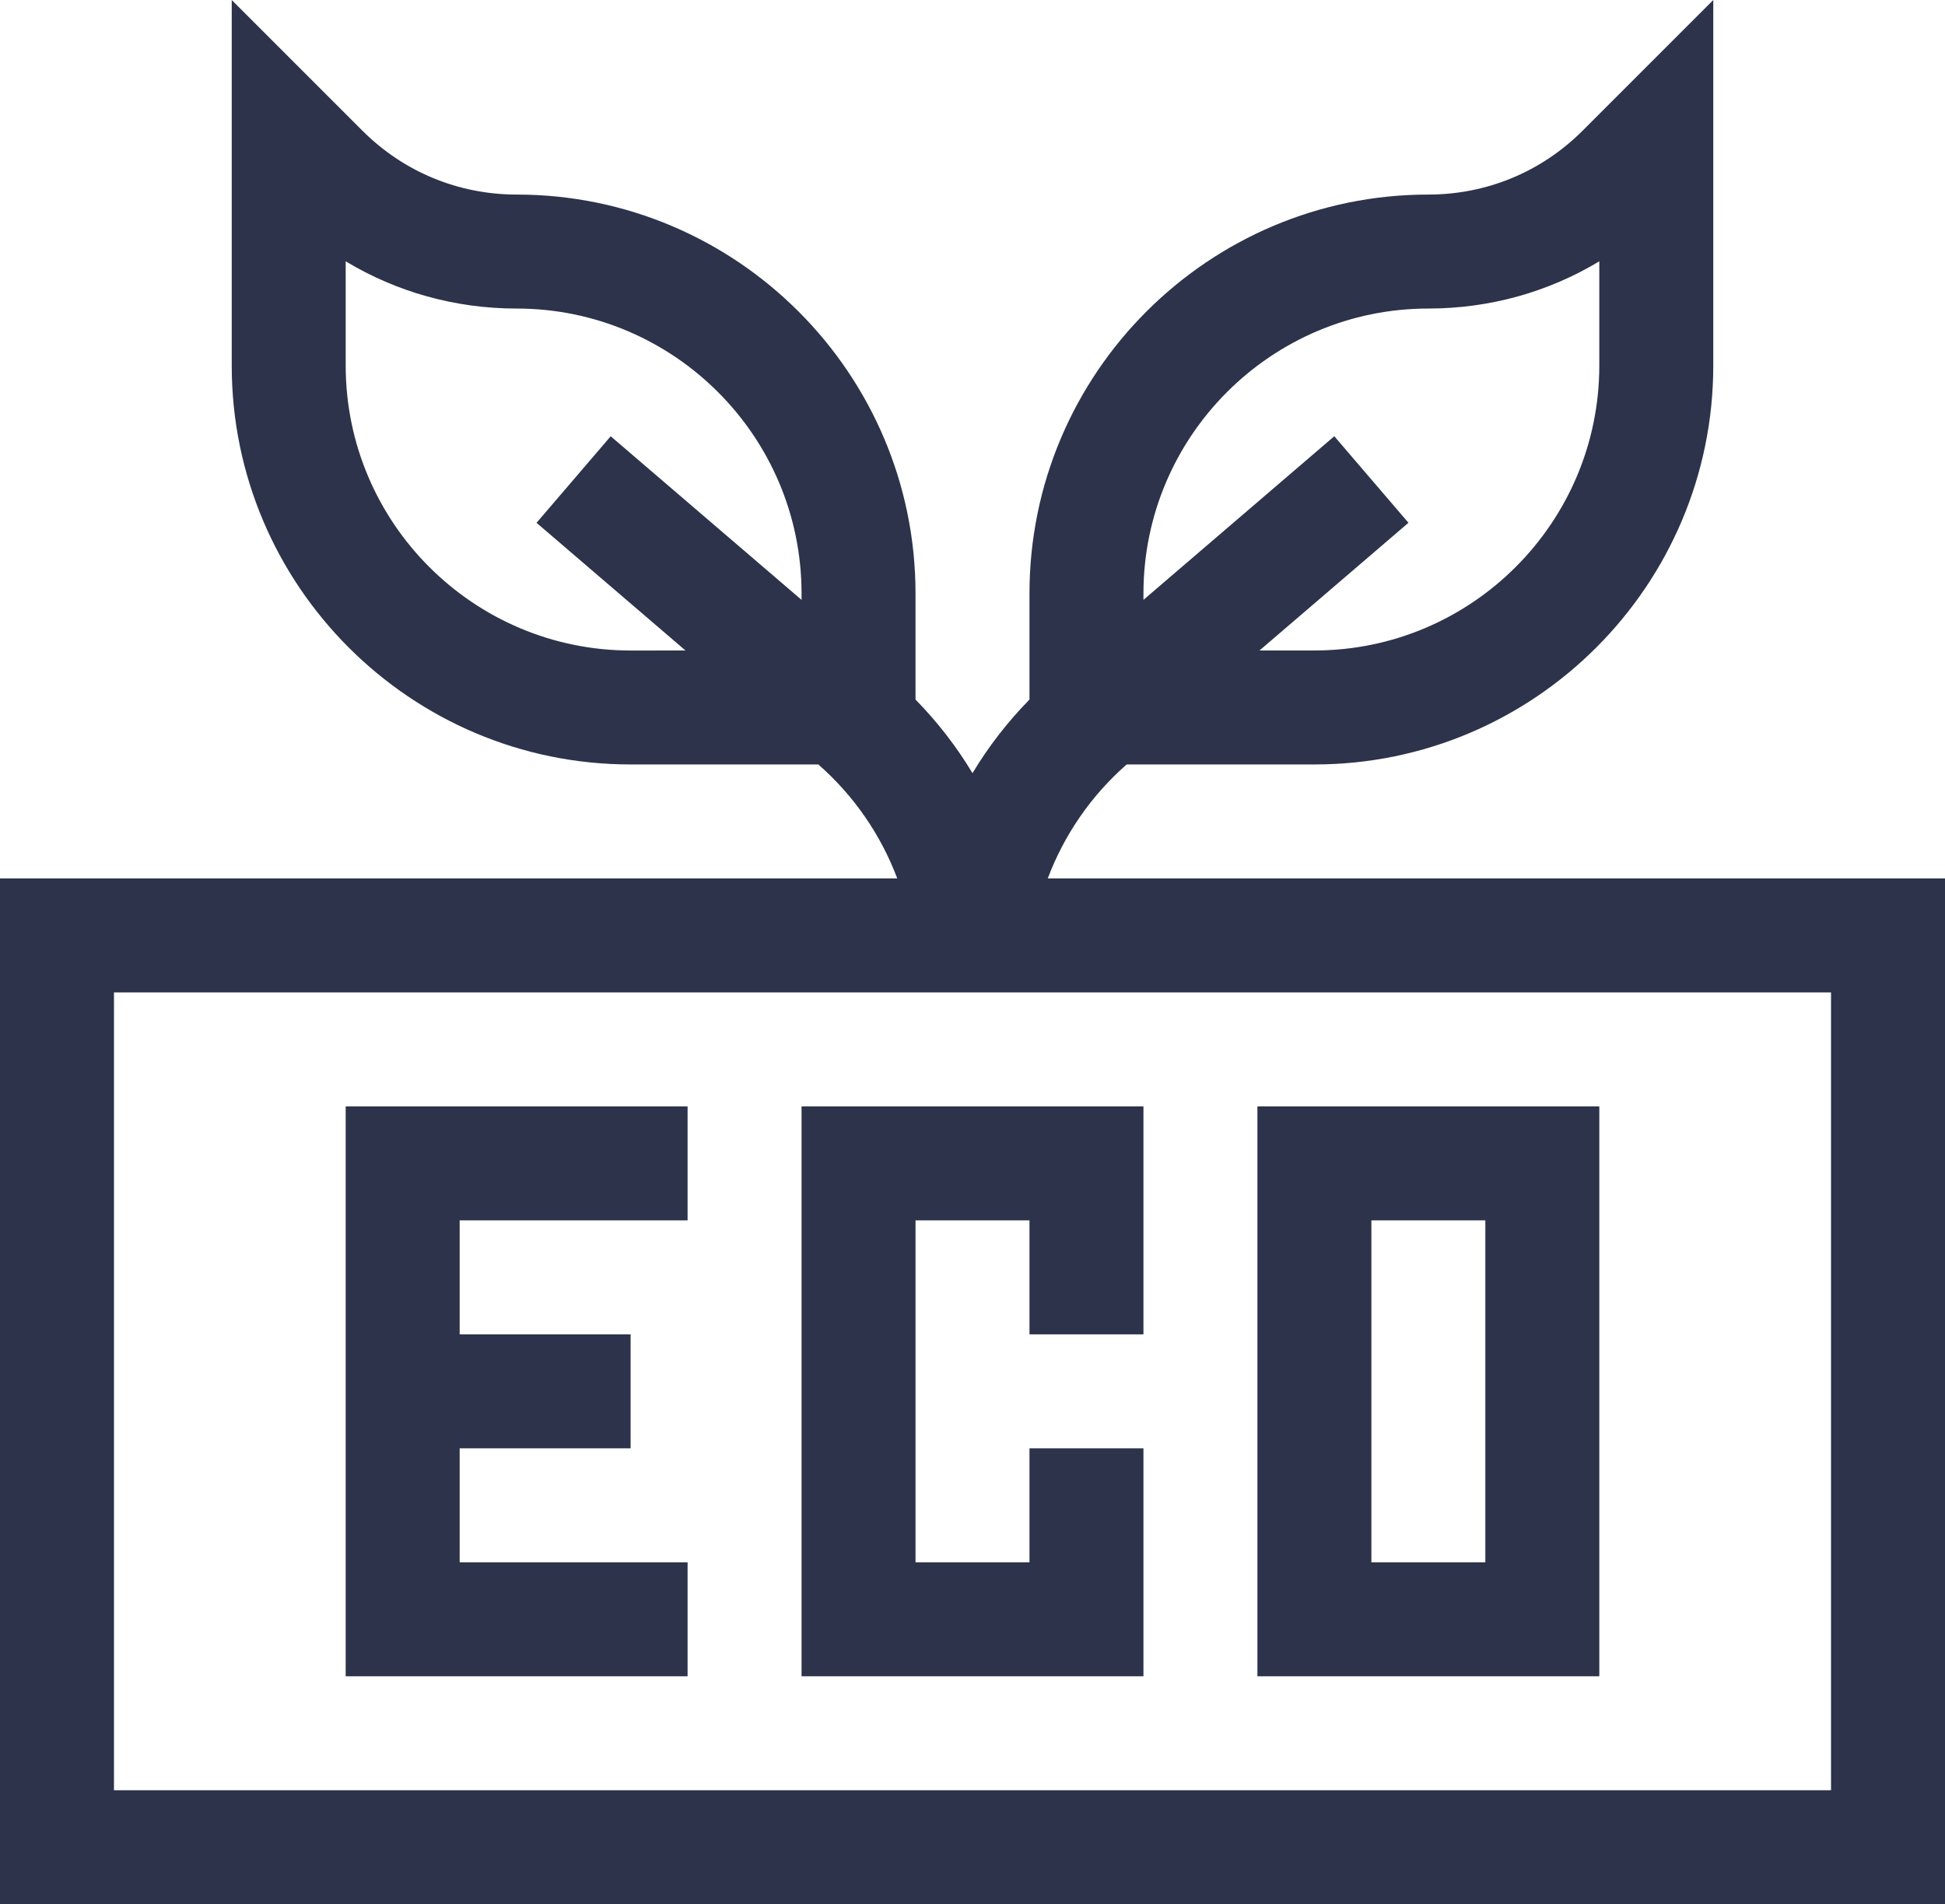 <?xml version="1.0" encoding="utf-8"?>
<!-- Generator: Adobe Illustrator 28.1.0, SVG Export Plug-In . SVG Version: 6.00 Build 0)  -->
<svg version="1.1" xmlns="http://www.w3.org/2000/svg" xmlns:xlink="http://www.w3.org/1999/xlink" x="0px" y="0px"
	 viewBox="0 0 512 501.21" style="enable-background:new 0 0 512 501.21;" xml:space="preserve">
<style type="text/css">
	.st0{display:none;}
	.st1{display:inline;opacity:0.43;fill:#FF00FF;}
	.st2{display:inline;}
	.st3{fill:#2C334A;}
	.st4{display:inline;fill:#2C334A;}
	.st5{fill:#FFCB57;}
	.st6{fill:#3F3A34;}
	.st7{fill:#E56565;}
	.st8{fill:#F0BC5E;}
	.st9{fill:#FFA64D;}
	.st10{fill:#333333;}
	.st11{fill:#F9BA48;}
	.st12{display:inline;fill:#FFFFFF;stroke:#FF00FF;stroke-miterlimit:10;}
	.st13{fill:#FFFFFF;}
	.st14{fill:#C41E24;}
	.st15{display:inline;fill:#C41E24;}
</style>
<g id="Warstwa_5" class="st0">
	<rect x="-9503" y="-2083.79" class="st1" width="11399" height="7807"/>
</g>
<g id="Warstwa_1" class="st0">
	<g class="st2">
		<g>
			<g>
				<path class="st3" d="M275.81,231.21c4.3-11.43,11.37-21.76,20.77-30H346c57.9,0,105-47.1,105-105V0l-34.39,34.39
					C405.76,45.24,391.34,51.21,376,51.21c-57.9,0-105,47.1-105,105v27.92c-5.78,5.89-10.81,12.39-15,19.37
					c-4.19-6.97-9.22-13.47-15-19.37v-27.92c0-57.9-47.1-105-105-105c-15.34,0-29.76-5.97-40.61-16.82L61,0v96.21
					c0,57.9,47.1,105,105,105h49.42c9.4,8.24,16.47,18.57,20.77,30H0v270h512v-270L275.81,231.21L275.81,231.21z M301,156.21
					c0-41.35,33.64-75,75-75c16.11,0,31.55-4.33,45-12.43v27.43c0,41.35-33.64,75-75,75h-14.45l39.21-33.61l-19.52-22.78L301,157.89
					V156.21z M211,157.89l-50.24-43.06l-19.52,22.78l39.21,33.61H166c-41.35,0-75-33.64-75-75V68.78c13.45,8.1,28.89,12.43,45,12.43
					c41.35,0,75,33.64,75,75V157.89z M482,471.21H30v-210h452V471.21z"/>
			</g>
		</g>
		<g>
			<g>
				<polygon class="st3" points="181,321.21 181,291.21 91,291.21 91,441.21 181,441.21 181,411.21 121,411.21 121,381.21 
					166,381.21 166,351.21 121,351.21 121,321.21 				"/>
			</g>
		</g>
		<g>
			<g>
				<polygon class="st3" points="301,351.21 301,291.21 211,291.21 211,441.21 301,441.21 301,381.21 271,381.21 271,411.21 
					241,411.21 241,321.21 271,321.21 271,351.21 				"/>
			</g>
		</g>
		<g>
			<g>
				<path class="st3" d="M331,291.21v150h90v-150H331z M391,411.21h-30v-90h30V411.21z"/>
			</g>
		</g>
	</g>
</g>
<g id="Warstwa_3" class="st0">
</g>
<g id="Warstwa_1_kopia">
	<g>
		<g>
			<g>
				<path class="st3" d="M275.81,231.21c4.3-11.43,11.37-21.76,20.77-30H346c57.9,0,105-47.1,105-105V0l-34.39,34.39
					C405.76,45.24,391.34,51.21,376,51.21c-57.9,0-105,47.1-105,105v27.92c-5.78,5.89-10.81,12.39-15,19.37
					c-4.19-6.97-9.22-13.47-15-19.37v-27.92c0-57.9-47.1-105-105-105c-15.34,0-29.76-5.97-40.61-16.82L61,0v96.21
					c0,57.9,47.1,105,105,105h49.42c9.4,8.24,16.47,18.57,20.77,30H0v270h512v-270L275.81,231.21L275.81,231.21z M301,156.21
					c0-41.35,33.64-75,75-75c16.11,0,31.55-4.33,45-12.43v27.43c0,41.35-33.64,75-75,75h-14.45l39.21-33.61l-19.52-22.78L301,157.89
					V156.21z M211,157.89l-50.24-43.06l-19.52,22.78l39.21,33.61H166c-41.35,0-75-33.64-75-75V68.78c13.45,8.1,28.89,12.43,45,12.43
					c41.35,0,75,33.64,75,75V157.89z M482,471.21H30v-210h452V471.21z"/>
			</g>
		</g>
		<g>
			<g>
				<polygon class="st3" points="181,321.21 181,291.21 91,291.21 91,441.21 181,441.21 181,411.21 121,411.21 121,381.21 
					166,381.21 166,351.21 121,351.21 121,321.21 				"/>
			</g>
		</g>
		<g>
			<g>
				<polygon class="st3" points="301,351.21 301,291.21 211,291.21 211,441.21 301,441.21 301,381.21 271,381.21 271,411.21 
					241,411.21 241,321.21 271,321.21 271,351.21 				"/>
			</g>
		</g>
		<g>
			<g>
				<path class="st3" d="M331,291.21v150h90v-150H331z M391,411.21h-30v-90h30V411.21z"/>
			</g>
		</g>
	</g>
</g>
<g id="Warstwa_1_kopia_2" class="st0">
	<g class="st2">
		<g>
			<g>
				<path class="st14" d="M275.81,231.21c4.3-11.43,11.37-21.76,20.77-30H346c57.9,0,105-47.1,105-105V0l-34.39,34.39
					C405.76,45.24,391.34,51.21,376,51.21c-57.9,0-105,47.1-105,105v27.92c-5.78,5.89-10.81,12.39-15,19.37
					c-4.19-6.97-9.22-13.47-15-19.37v-27.92c0-57.9-47.1-105-105-105c-15.34,0-29.76-5.97-40.61-16.82L61,0v96.21
					c0,57.9,47.1,105,105,105h49.42c9.4,8.24,16.47,18.57,20.77,30H0v270h512v-270L275.81,231.21L275.81,231.21z M301,156.21
					c0-41.35,33.64-75,75-75c16.11,0,31.55-4.33,45-12.43v27.43c0,41.35-33.64,75-75,75h-14.45l39.21-33.61l-19.52-22.78L301,157.89
					V156.21z M211,157.89l-50.24-43.06l-19.52,22.78l39.21,33.61H166c-41.35,0-75-33.64-75-75V68.78c13.45,8.1,28.89,12.43,45,12.43
					c41.35,0,75,33.64,75,75V157.89z M482,471.21H30v-210h452V471.21z"/>
			</g>
		</g>
		<g>
			<g>
				<polygon class="st14" points="181,321.21 181,291.21 91,291.21 91,441.21 181,441.21 181,411.21 121,411.21 121,381.21 
					166,381.21 166,351.21 121,351.21 121,321.21 				"/>
			</g>
		</g>
		<g>
			<g>
				<polygon class="st14" points="301,351.21 301,291.21 211,291.21 211,441.21 301,441.21 301,381.21 271,381.21 271,411.21 
					241,411.21 241,321.21 271,321.21 271,351.21 				"/>
			</g>
		</g>
		<g>
			<g>
				<path class="st14" d="M331,291.21v150h90v-150H331z M391,411.21h-30v-90h30V411.21z"/>
			</g>
		</g>
	</g>
</g>
</svg>
